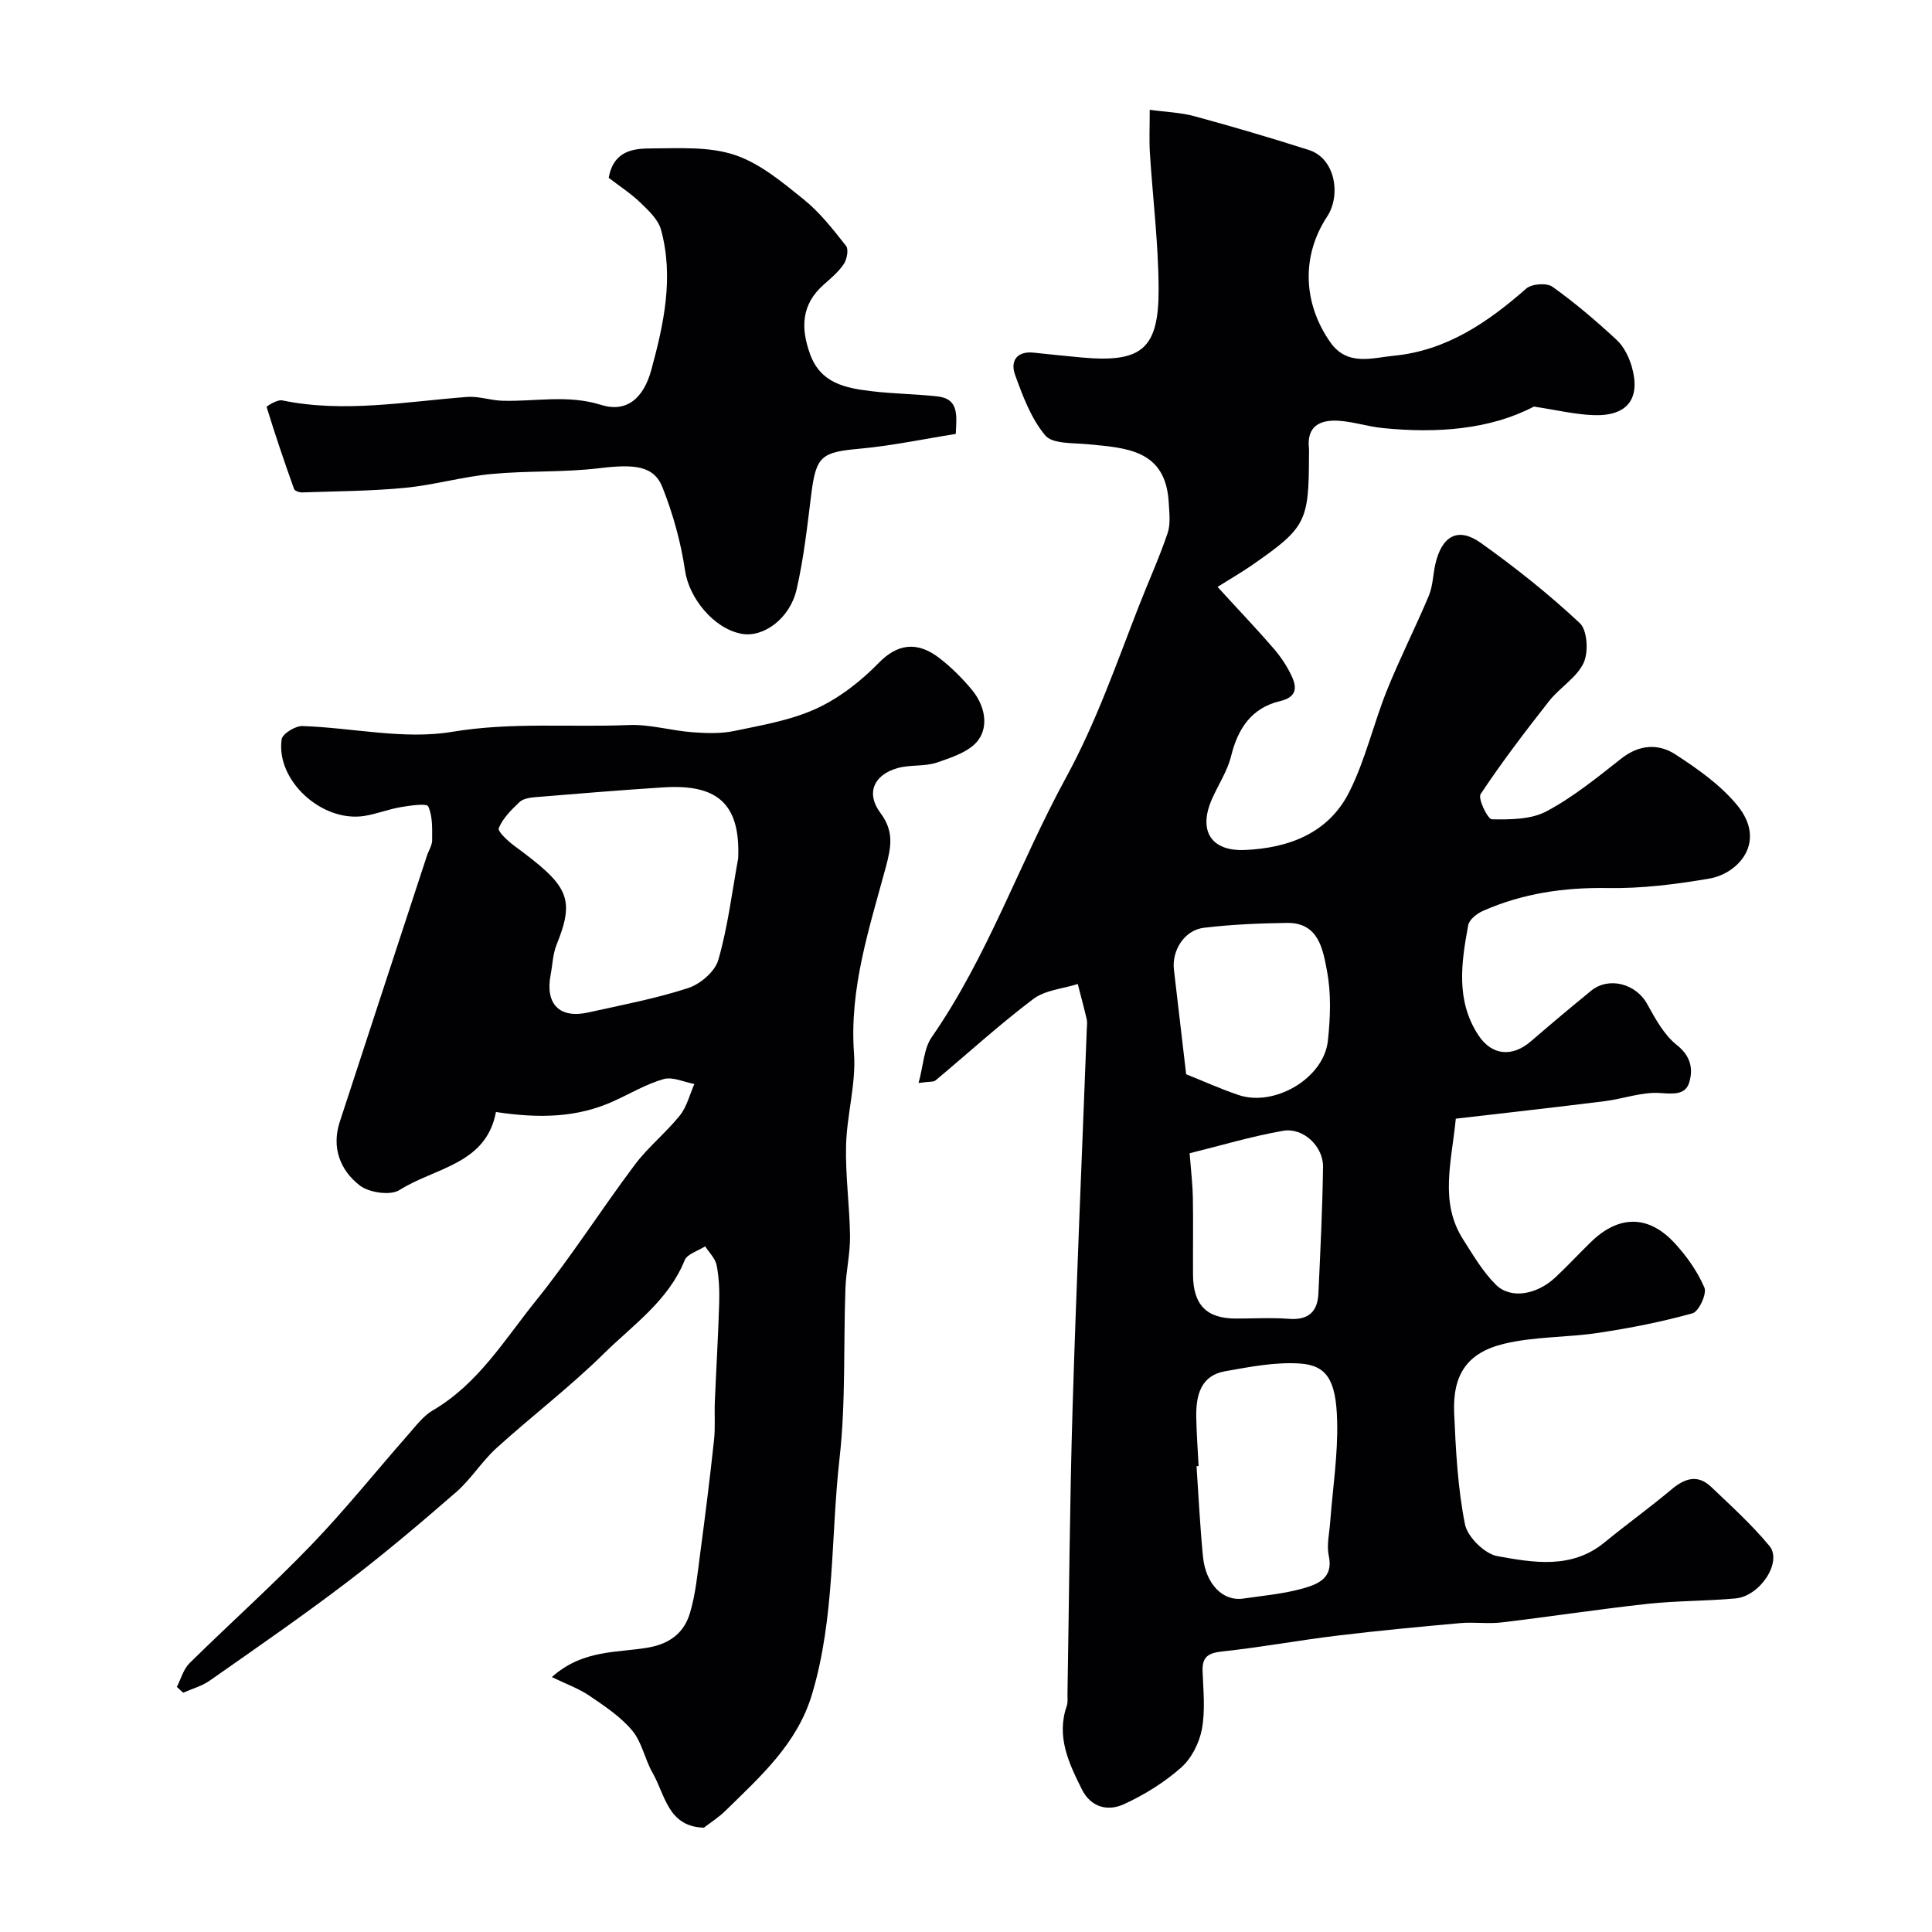 <svg enable-background="new 0 0 400 400" viewBox="0 0 400 400" xmlns="http://www.w3.org/2000/svg"><g fill="#010103"><path d="m190.18 224.22c1.02-3.74 1.09-7.14 2.71-9.47 11.63-16.74 18.17-36.08 27.83-53.79 6.18-11.32 10.35-23.35 14.98-35.25 1.99-5.11 4.27-10.11 6.03-15.29.66-1.94.36-4.27.24-6.41-.62-10.95-8.82-11.28-16.82-12.04-3.03-.29-7.24-.03-8.75-1.83-2.93-3.5-4.66-8.16-6.25-12.56-.99-2.74.29-4.94 3.84-4.57 3.26.34 6.52.69 9.79.99 12.57 1.16 16.14-1.66 16.1-14.22-.04-9.39-1.22-18.78-1.81-28.17-.16-2.64-.03-5.29-.03-8.87 3.31.45 6.37.54 9.25 1.32 7.95 2.16 15.86 4.49 23.71 7 5.49 1.75 6.66 9.38 3.78 13.76-5.38 8.17-5.02 17.93.63 26.02 3.52 5.04 8.64 3.25 13.19 2.81 10.88-1.06 19.42-6.9 27.4-13.91 1.12-.99 4.24-1.21 5.42-.37 4.67 3.33 9.07 7.09 13.28 10.99 1.48 1.37 2.54 3.5 3.12 5.48 1.95 6.69-.88 10.37-7.91 10.11-3.82-.14-7.61-1.06-12.33-1.77-9.11 4.76-20.09 5.58-31.35 4.44-3.07-.31-6.08-1.33-9.15-1.51-3.73-.22-6.56 1.08-6.08 5.66.05.49.01 1 .01 1.5-.02 13.76-.62 14.97-11.71 22.68-2.26 1.57-4.66 2.95-7.22 4.56 5.07 5.55 8.49 9.11 11.7 12.86 1.47 1.71 2.76 3.67 3.7 5.72 1.1 2.4.89 4.28-2.46 5.07-5.87 1.39-8.72 5.63-10.13 11.37-.77 3.12-2.67 5.95-3.98 8.94-2.86 6.5-.19 10.81 6.81 10.51 9.14-.39 17.35-3.49 21.64-12.03 3.33-6.63 5-14.07 7.78-21 2.66-6.63 5.92-13.02 8.68-19.61.86-2.05.86-4.45 1.38-6.66 1.36-5.78 4.71-7.61 9.37-4.29 7.16 5.1 14.1 10.62 20.51 16.62 1.58 1.48 1.83 6.01.79 8.24-1.44 3.06-4.93 5.09-7.13 7.88-4.93 6.27-9.78 12.63-14.19 19.27-.61.92 1.46 5.22 2.33 5.23 3.81.06 8.12.05 11.33-1.67 5.54-2.95 10.52-7.03 15.5-10.94 3.69-2.89 7.66-3.11 11.16-.83 4.63 3.01 9.37 6.34 12.82 10.55 6.2 7.56.22 14.13-5.79 15.16-6.93 1.19-14.03 2.08-21.03 1.96-9.05-.15-17.65 1.1-25.88 4.75-1.23.54-2.8 1.79-3.01 2.93-1.43 7.76-2.62 15.62 2.12 22.81 2.78 4.21 7.01 4.57 10.87 1.23 4.1-3.54 8.26-7.03 12.46-10.46 3.65-2.98 9.26-1.45 11.56 2.68 1.71 3.08 3.52 6.46 6.19 8.57 2.93 2.31 3.38 5 2.56 7.73-.78 2.59-3.22 2.4-5.99 2.2-3.78-.28-7.66 1.21-11.53 1.69-10.33 1.29-20.68 2.44-30.81 3.62-.9 9.09-3.4 17.32 1.51 24.99 2.08 3.26 4.08 6.71 6.79 9.39 3.05 3.02 8.42 2.1 12.29-1.5 2.56-2.38 4.93-4.97 7.44-7.4 5.72-5.52 11.81-5.59 17.21.21 2.52 2.71 4.77 5.9 6.23 9.28.55 1.27-1.15 4.95-2.45 5.32-6.37 1.78-12.92 3.06-19.48 4.05-6.47.98-13.17.74-19.49 2.25-7.72 1.84-10.73 6.41-10.39 14.37.33 7.7.74 15.47 2.23 22.99.52 2.64 4.07 6.14 6.71 6.62 7.48 1.35 15.36 2.75 22.18-2.83 4.55-3.74 9.35-7.18 13.86-10.97 2.75-2.31 5.41-3.21 8.22-.54 4.15 3.95 8.43 7.83 12.07 12.23 2.73 3.3-1.93 10.41-7.03 10.87-6.08.55-12.23.47-18.29 1.13-10.08 1.1-20.1 2.65-30.17 3.84-2.81.33-5.71-.12-8.54.14-8.5.76-17 1.57-25.47 2.59-7.93.96-15.8 2.42-23.73 3.27-2.91.31-4.25 1.06-4.13 4.13.16 3.99.58 8.1-.14 11.96-.54 2.87-2.16 6.07-4.31 7.97-3.48 3.07-7.59 5.62-11.81 7.56-3.31 1.53-6.84.73-8.74-3.08-2.71-5.44-5.32-10.91-3.12-17.26.26-.75.14-1.65.15-2.48.34-19.77.46-39.54 1.06-59.3.79-26.14 1.95-52.27 2.94-78.41.03-.67.13-1.36-.02-1.99-.57-2.44-1.23-4.85-1.85-7.28-3.11.99-6.76 1.25-9.22 3.11-7 5.28-13.49 11.22-20.23 16.85-.44.35-1.27.21-3.51.53zm57.98 79.31c-.14.01-.29.02-.43.03.43 6.24.72 12.49 1.33 18.71.56 5.71 4.15 9.32 8.32 8.7 4.18-.61 8.45-.98 12.49-2.13 2.96-.85 6.24-2.11 5.24-6.72-.47-2.17.11-4.58.28-6.87.52-7.04 1.64-14.08 1.45-21.1-.22-8.5-2.19-11.49-7.76-11.85-5.11-.33-10.36.7-15.47 1.61-4.98.89-5.97 4.92-5.94 9.24.04 3.46.32 6.92.49 10.38zm-2.58-81.12c3.35 1.34 7.02 3 10.81 4.29 7.47 2.55 17.68-3.45 18.53-11.19.52-4.79.71-9.81-.18-14.49-.84-4.42-1.71-10.04-8.29-9.94-5.75.08-11.52.32-17.22 1.01-4.01.48-6.65 4.69-6.18 8.68.83 7.15 1.67 14.3 2.53 21.64zm.72 16.36c.31 4 .63 6.58.67 9.17.09 5.32 0 10.65.03 15.98.04 6.25 2.8 9.06 8.86 9.07 3.66.01 7.34-.22 10.98.06 4 .31 5.95-1.43 6.12-5.22.4-8.74.84-17.49.96-26.24.06-4.25-4.09-8.2-8.28-7.47-6.62 1.16-13.12 3.12-19.34 4.65z"/><path d="m102.68 230.23c-2.02 10.87-12.66 11.51-19.96 16.15-1.88 1.2-6.33.55-8.26-.96-4.02-3.13-5.86-7.81-4.12-13.14 6-18.37 12.02-36.73 18.05-55.1.35-1.08 1.08-2.14 1.08-3.21 0-2.38.13-4.97-.81-7.01-.32-.69-3.72-.18-5.65.14-2.55.43-5.01 1.42-7.57 1.83-8.78 1.39-18.35-7.34-17.13-15.86.16-1.15 2.84-2.8 4.3-2.75 10.36.34 21.02 2.87 30.99 1.2 12.31-2.06 24.41-.9 36.58-1.41 4.35-.18 8.75 1.16 13.15 1.49 2.92.22 5.96.32 8.79-.28 5.72-1.2 11.65-2.2 16.89-4.61 4.78-2.2 9.25-5.69 12.95-9.49 3.69-3.78 7.77-4.65 12.55-.96 2.48 1.92 4.76 4.2 6.76 6.62 2.53 3.07 3.49 7.28 1.3 10.31-1.72 2.39-5.46 3.61-8.53 4.67-2.56.88-5.56.42-8.19 1.16-4.94 1.37-6.61 5.21-3.6 9.24 2.86 3.83 2.3 6.98 1.14 11.3-3.39 12.57-7.56 25.02-6.58 38.49.46 6.29-1.48 12.71-1.64 19.09-.16 6.25.74 12.52.82 18.78.04 3.6-.82 7.21-.95 10.83-.43 11.76.09 23.61-1.23 35.27-1.83 16.24-.92 32.81-5.68 48.73-3.07 10.3-10.69 17.04-17.92 24.14-1.39 1.37-3.08 2.43-4.48 3.51-7.45-.2-8-6.78-10.62-11.35-1.61-2.81-2.2-6.35-4.21-8.75-2.4-2.87-5.71-5.07-8.86-7.21-2.22-1.51-4.83-2.43-7.79-3.87 6.48-5.78 13.57-4.98 20.01-6.12 4.5-.8 7.38-3.12 8.57-7.08 1.21-4.02 1.59-8.31 2.15-12.5 1.04-7.77 2.01-15.56 2.85-23.36.29-2.63.06-5.32.17-7.98.28-6.8.7-13.59.9-20.39.08-2.62-.03-5.3-.53-7.85-.28-1.4-1.55-2.61-2.37-3.9-1.46.95-3.72 1.57-4.25 2.89-3.39 8.39-10.68 13.36-16.72 19.31-7.02 6.92-14.92 12.93-22.23 19.56-3.04 2.75-5.26 6.42-8.34 9.11-7.42 6.46-14.95 12.83-22.78 18.79-9.22 7.01-18.76 13.6-28.25 20.25-1.62 1.14-3.66 1.69-5.51 2.51-.44-.4-.87-.8-1.31-1.21.86-1.66 1.37-3.67 2.64-4.92 8.33-8.21 17.07-16.02 25.17-24.43 7.07-7.34 13.46-15.34 20.2-23 1.54-1.75 3.03-3.75 4.97-4.89 9.42-5.48 14.89-14.69 21.42-22.78 7.26-9.01 13.48-18.84 20.44-28.11 2.75-3.66 6.44-6.6 9.31-10.18 1.45-1.81 2.03-4.32 3-6.51-2.13-.39-4.47-1.54-6.34-1.02-3.56 1-6.85 2.97-10.26 4.52-7.58 3.49-15.47 3.66-24.48 2.3zm50.15-52.52c.5-11.67-4.67-15.39-15.55-14.69-8.85.57-17.69 1.3-26.53 2.03-1.1.09-2.46.32-3.19 1.01-1.68 1.59-3.44 3.34-4.3 5.39-.28.68 1.92 2.71 3.29 3.72 11.07 8.15 12.62 10.69 8.67 20.46-.77 1.92-.82 4.13-1.22 6.2-1.15 6.03 1.82 9.1 7.74 7.8 6.95-1.54 13.98-2.87 20.73-5.06 2.52-.82 5.57-3.43 6.25-5.83 1.97-6.84 2.83-14 4.11-21.03z"/><path d="m126.02 36.81c1.03-5.63 5.1-6.07 8.79-6.08 5.79-.02 11.95-.43 17.28 1.34 5.23 1.73 9.88 5.65 14.3 9.21 3.35 2.69 6.09 6.22 8.78 9.63.57.72.18 2.77-.46 3.74-1.09 1.63-2.67 2.96-4.17 4.28-4.65 4.11-4.79 8.97-2.81 14.42 2.17 5.98 7.28 6.98 12.52 7.62 4.57.56 9.2.6 13.78 1.09 4.59.5 4.02 3.99 3.85 7.78-6.65 1.05-13.33 2.47-20.08 3.08-7.71.7-8.85 1.54-9.83 9.36-.83 6.62-1.55 13.3-3.05 19.78-1.4 6.06-6.91 10-11.39 9.16-5.87-1.1-10.88-7.51-11.69-13.04-.86-5.87-2.49-11.75-4.68-17.28-1.79-4.52-5.83-4.84-13.11-3.96-7.39.89-14.92.49-22.34 1.2-5.99.57-11.87 2.28-17.86 2.86-7.05.68-14.17.7-21.27.95-.58.02-1.56-.31-1.7-.71-2.01-5.62-3.93-11.27-5.68-16.98-.04-.15 2.21-1.57 3.19-1.37 12.85 2.65 25.57.26 38.34-.71 2.39-.18 4.84.72 7.28.79 6.79.2 13.52-1.31 20.41.85 5.31 1.67 8.82-1.34 10.43-7.25 2.58-9.46 4.7-19.19 2-29.02-.58-2.1-2.56-3.95-4.24-5.57-1.99-1.92-4.35-3.45-6.59-5.17z"/></g></svg>